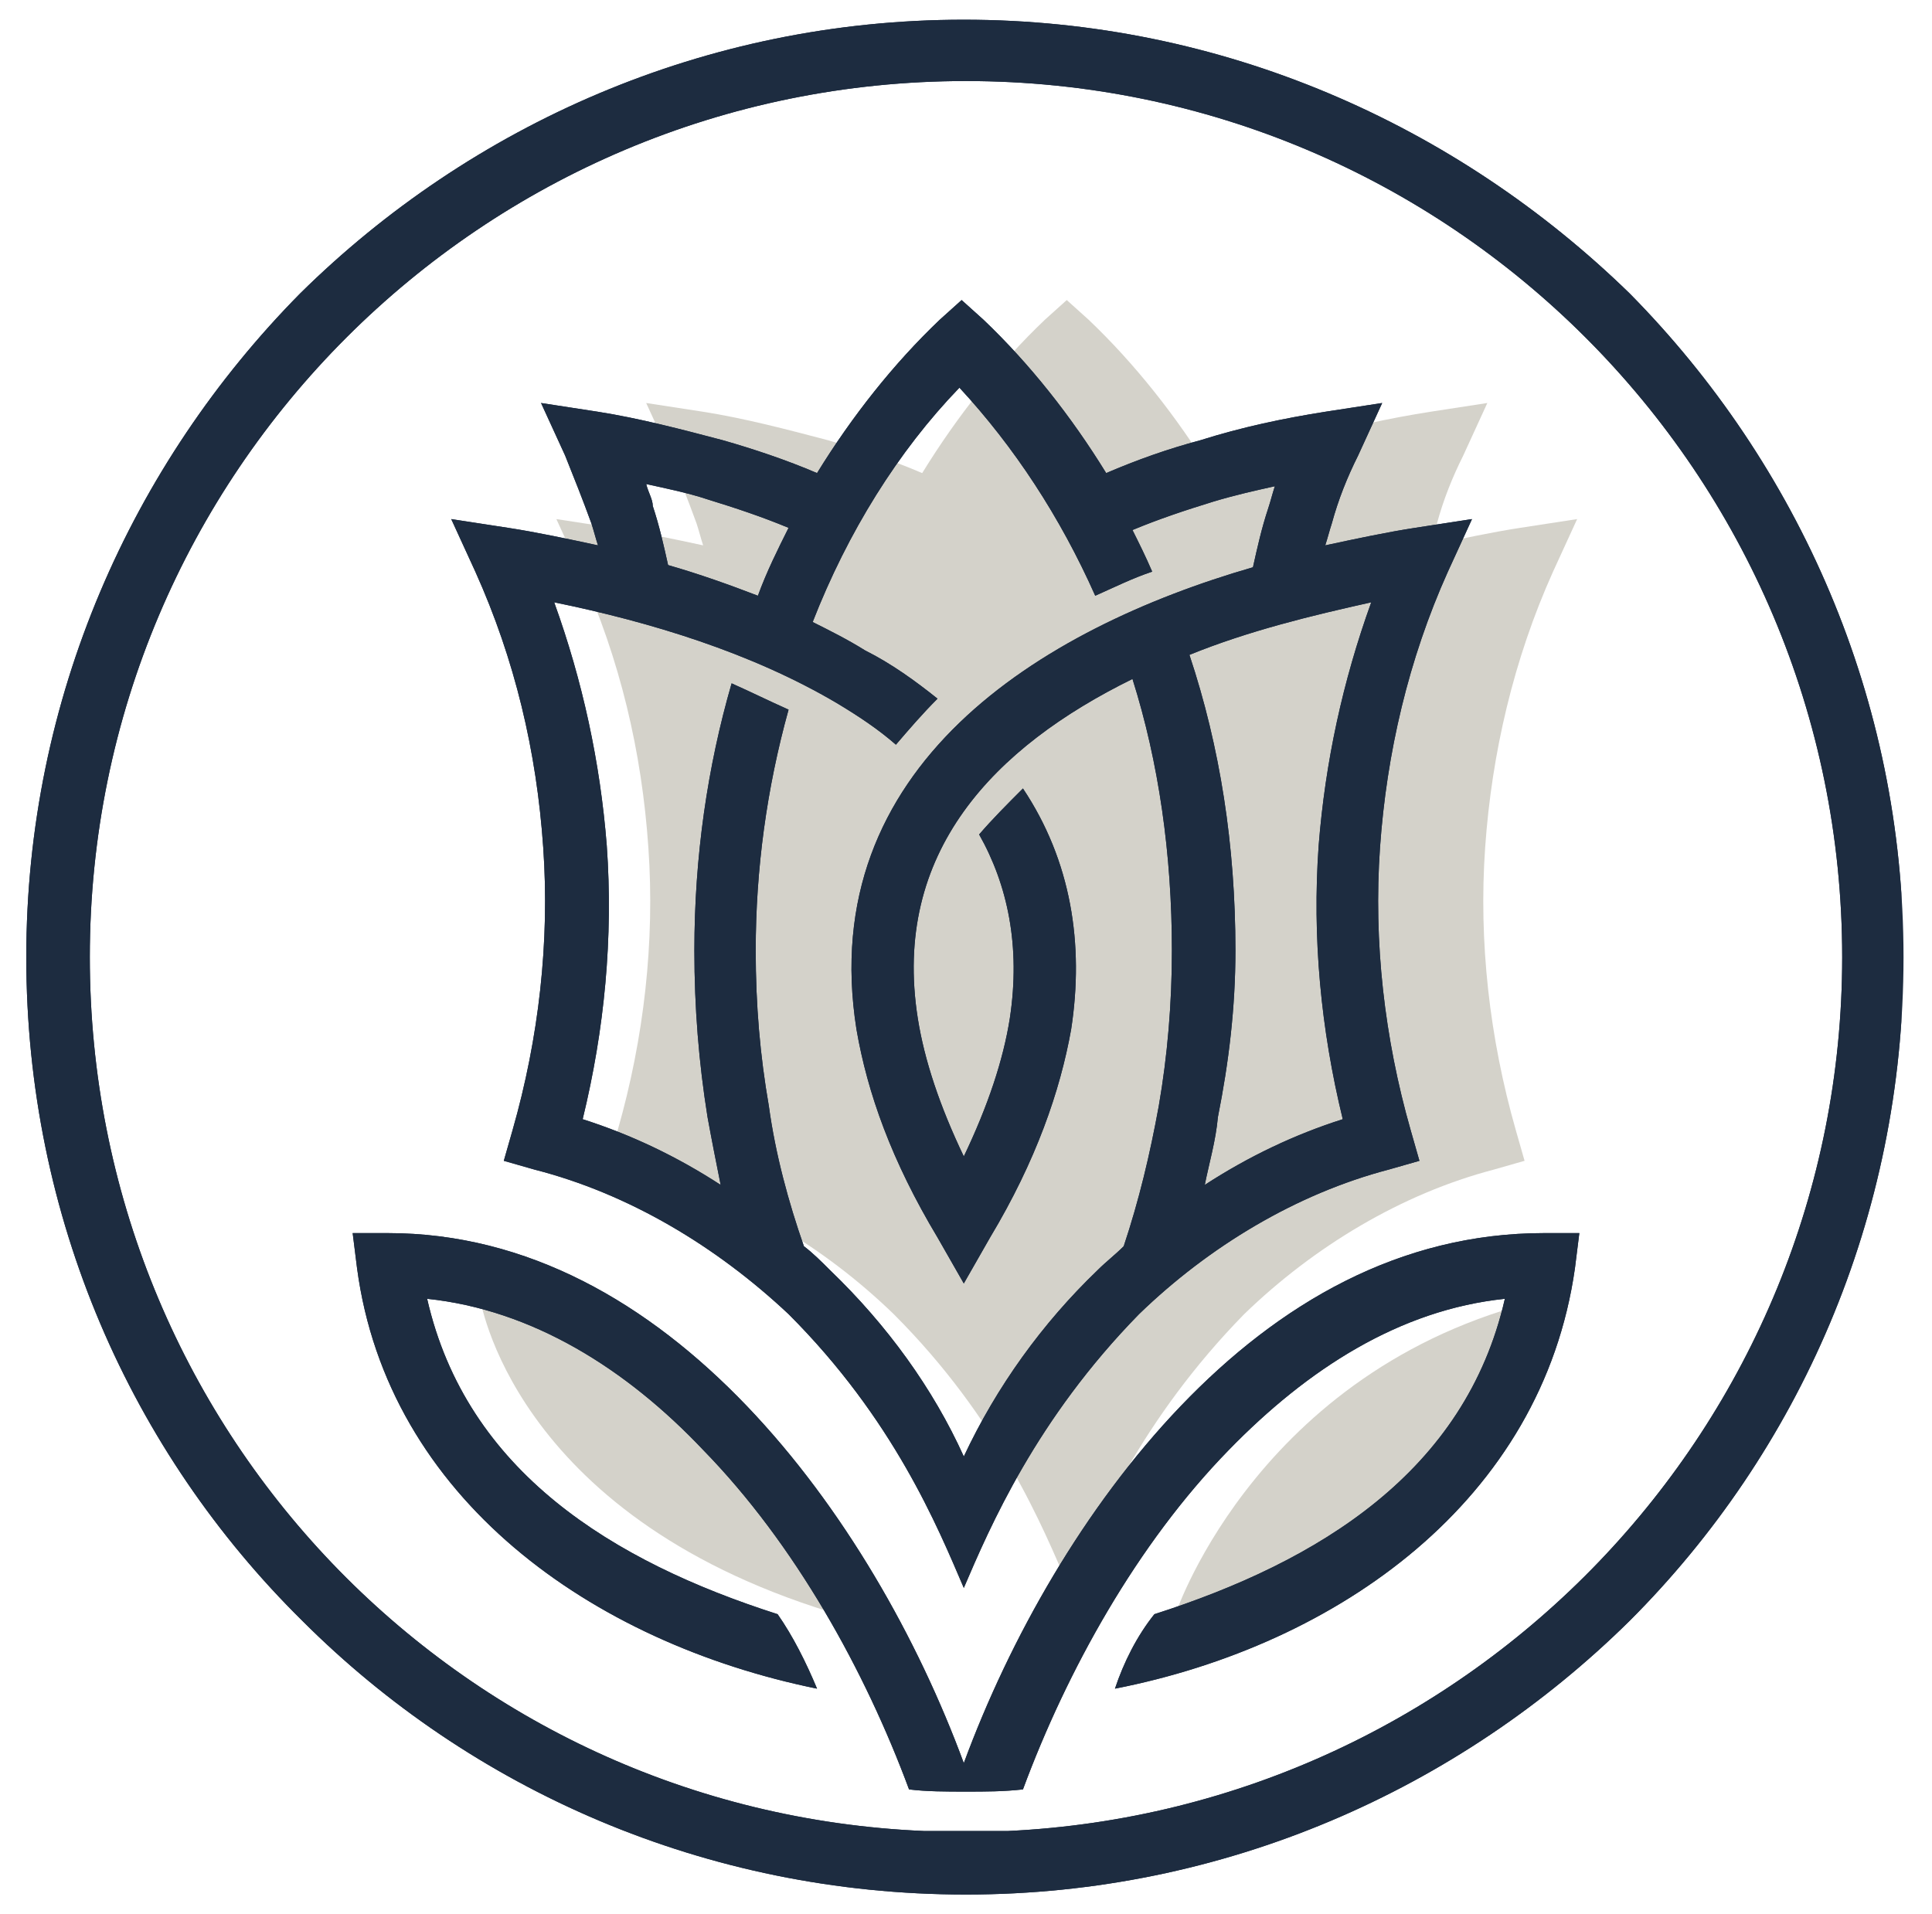 <?xml version="1.0" encoding="utf-8"?>
<!-- Generator: Adobe Illustrator 26.5.0, SVG Export Plug-In . SVG Version: 6.00 Build 0)  -->
<svg version="1.1" id="Layer_3" xmlns="http://www.w3.org/2000/svg" xmlns:xlink="http://www.w3.org/1999/xlink" x="0px" y="0px"
	 viewBox="0 0 88.2 87.4" style="enable-background:new 0 0 88.2 87.4;" xml:space="preserve">
<style type="text/css">
	.st0{fill-rule:evenodd;clip-rule:evenodd;fill:#D4D2CA;}
	.st1{clip-path:url(#SVGID_00000017492773192495138360000013927096945602478737_);fill:#1D2C40;}
</style>
<g>
	<path class="st0" d="M40.8,60c4.8,4.8,6.8,9.7,8,12.5c1.2-2.8,3.3-7.7,8-12.5c3.2-3.1,7.2-5.5,11.4-6.6l1.4-0.4l-0.4-1.4
		c-1.2-4.2-1.7-8.6-1.4-12.9c0.3-4.3,1.3-8.6,3.1-12.6l1.1-2.4l-2.6,0.4c-1.3,0.2-2.7,0.5-4.1,0.8c0.1-0.3,0.2-0.7,0.3-1
		c0.3-1.1,0.7-2.1,1.2-3.1l1.1-2.4l-2.6,0.4c-1.9,0.3-3.8,0.7-5.7,1.3c-1.5,0.4-2.9,0.9-4.3,1.5c-1.6-2.6-3.5-5-5.6-7l-1-0.9l-1,0.9
		c-2.1,2-4,4.4-5.6,7c-1.4-0.6-2.9-1.1-4.3-1.5c-1.9-0.5-3.8-1-5.7-1.3l-2.6-0.4l1.1,2.4c0.4,1,0.8,2,1.2,3.1c0.1,0.3,0.2,0.7,0.3,1
		c-1.4-0.3-2.8-0.6-4.1-0.8l-2.6-0.4l1.1,2.4c1.8,4,2.8,8.2,3.1,12.6c0.3,4.3-0.2,8.7-1.4,12.9L28,53.1l1.4,0.4
		C33.6,54.5,37.6,56.9,40.8,60z"/>
	<path class="st0" d="M21.9,59.2c0,0,1.4,9.9,16,14.4c0.6,0,1.3,0,1.3,0S35.2,62.1,21.9,59.2z"/>
	<path class="st0" d="M71,59.2c0,0-1.4,9.9-16,14.4c-0.6,0-1.3,0-1.3,0S57.6,62.1,71,59.2z"/>
	<g>
		<defs>
			<path id="SVGID_1_" d="M13.8,74c7.7,7.7,18.4,12.5,30.3,12.5c11.8,0,22.5-4.8,30.3-12.5c7.7-7.7,12.5-18.4,12.5-30.3
				c0-11.8-4.8-22.5-12.5-30.3C66.5,5.7,55.8,0.9,44,0.9c-11.8,0-22.5,4.8-30.3,12.5C6,21.2,1.2,31.9,1.2,43.7
				C1.2,55.6,6,66.3,13.8,74 M56.4,43.4c0-4.8-0.7-9.3-2.1-13.5c2.7-1.1,5.6-1.8,8.3-2.4c-1.3,3.6-2.1,7.3-2.4,11.1
				c-0.3,4.2,0.1,8.4,1.1,12.5c-2.2,0.7-4.3,1.7-6.3,3c0.2-1,0.5-2,0.6-3.1C56.1,48.5,56.4,46,56.4,43.4z M36,60
				c4.8,4.8,6.8,9.7,8,12.5c1.2-2.8,3.3-7.7,8-12.5c3.2-3.1,7.2-5.5,11.4-6.6l1.4-0.4l-0.4-1.4c-1.2-4.2-1.7-8.6-1.4-12.9
				c0.3-4.3,1.3-8.6,3.1-12.6l1.1-2.4l-2.6,0.4c-1.3,0.2-2.7,0.5-4.1,0.8c0.1-0.3,0.2-0.7,0.3-1c0.3-1.1,0.7-2.1,1.2-3.1l1.1-2.4
				l-2.6,0.4c-1.9,0.3-3.8,0.7-5.7,1.3c-1.5,0.4-2.9,0.9-4.3,1.5c-1.6-2.6-3.5-5-5.6-7l-1-0.9l-1,0.9c-2.1,2-4,4.4-5.6,7
				c-1.4-0.6-2.9-1.1-4.3-1.5c-1.9-0.5-3.8-1-5.7-1.3l-2.6-0.4l1.1,2.4c0.4,1,0.8,2,1.2,3.1c0.1,0.3,0.2,0.7,0.3,1
				c-1.4-0.3-2.8-0.6-4.1-0.8l-2.6-0.4l1.1,2.4c1.8,4,2.8,8.2,3.1,12.6c0.3,4.3-0.2,8.7-1.4,12.9l-0.4,1.4l1.4,0.4
				C28.7,54.5,32.7,56.9,36,60z M29.5,22.1c0.9,0.2,1.9,0.4,2.8,0.7c1.3,0.4,2.5,0.8,3.7,1.3c-0.5,1-1,2-1.4,3.1
				c-1.3-0.5-2.7-1-4.1-1.4c-0.2-0.9-0.4-1.8-0.7-2.7C29.8,22.8,29.6,22.5,29.5,22.1z M44,66.5c-1.4-3.1-3.5-6-6.1-8.5
				c-0.4-0.4-0.8-0.8-1.2-1.1c-0.7-2-1.3-4.2-1.6-6.4c-0.4-2.3-0.6-4.6-0.6-7.1c0-3.7,0.5-7.4,1.5-11c-0.9-0.4-1.7-0.8-2.6-1.2
				c-1.1,3.8-1.7,7.9-1.7,12.2c0,2.6,0.2,5.1,0.6,7.6c0.2,1.1,0.4,2.1,0.6,3.1c-2-1.3-4.1-2.3-6.3-3c1-4.1,1.4-8.3,1.1-12.5
				c-0.3-3.8-1.1-7.5-2.4-11.1c4.4,0.9,9,2.3,12.9,4.6c1,0.6,1.9,1.2,2.7,1.9c0.6-0.7,1.2-1.4,1.9-2.1c-1-0.8-2.1-1.6-3.3-2.2
				c-0.8-0.5-1.6-0.9-2.4-1.3c1.6-4.1,3.9-7.8,6.7-10.7c2.5,2.7,4.6,5.9,6.2,9.5c0.9-0.4,1.7-0.8,2.6-1.1c-0.3-0.7-0.6-1.3-0.9-1.9
				c1.2-0.5,2.4-0.9,3.7-1.3c1-0.3,1.9-0.5,2.8-0.7c-0.1,0.3-0.2,0.7-0.3,1c-0.3,0.9-0.5,1.8-0.7,2.7C47.5,28.7,37.2,35,39.1,47
				c0.5,2.9,1.6,6,3.7,9.5l1.2,2.1l1.2-2.1c2.1-3.5,3.2-6.7,3.7-9.5c0.6-3.9,0-7.7-2.2-11c-0.7,0.7-1.4,1.4-2,2.1
				c1.3,2.3,1.9,5.1,1.4,8.4c-0.3,1.9-1,4-2.1,6.3c-1.1-2.3-1.8-4.4-2.1-6.3c-1.2-7.6,3.5-12.4,9.8-15.5c1.2,3.8,1.8,8,1.8,12.4
				c0,2.4-0.2,4.8-0.6,7.1c-0.4,2.2-0.9,4.3-1.6,6.4c-0.4,0.4-0.8,0.7-1.2,1.1C47.6,60.4,45.5,63.3,44,66.5L44,66.5z M53.9,64.2
				c-4.4,4.6-7.8,10.6-9.9,16.3c-2.1-5.7-5.5-11.7-9.9-16.3c-4.5-4.7-10-7.9-16.4-7.9h-1.6l0.2,1.6c1.4,10.5,10.7,17.1,21,19.2
				c-0.5-1.2-1.1-2.4-1.8-3.4c-7.5-2.4-14.2-6.5-16-14.4c4.8,0.5,9.1,3.2,12.6,6.9c4.2,4.3,7.4,10.1,9.4,15.5
				c0.8,0.1,1.7,0.1,2.6,0.1c0.9,0,1.7,0,2.6-0.1c2-5.4,5.2-11.2,9.4-15.5c3.6-3.7,7.8-6.4,12.6-6.9c-1.8,7.9-8.5,12-16,14.4
				c-0.8,1-1.4,2.2-1.8,3.4c10.2-2,19.5-8.6,21-19.2l0.2-1.6h-1.6C63.9,56.3,58.4,59.5,53.9,64.2z M4.1,43.7c0-22.1,17.9-40,40-40
				c22.1,0,40,17.9,40,40c0,21.4-16.9,38.9-38.1,39.9c-0.6,0-1.3,0-1.9,0c-0.6,0-1.3,0-1.9,0C20.9,82.7,4.1,65.2,4.1,43.7z"/>
		</defs>
		<use xlink:href="#SVGID_1_"  style="overflow:visible;fill-rule:evenodd;clip-rule:evenodd;fill:#1D2C40;"/>
		<clipPath id="SVGID_00000054958175515914535950000003883083072791342744_">
			<use xlink:href="#SVGID_1_"  style="overflow:visible;"/>
		</clipPath>
		
			<rect x="1.2" y="0.9" style="clip-path:url(#SVGID_00000054958175515914535950000003883083072791342744_);fill:#1D2C40;" width="85.6" height="85.6"/>
	</g>
</g>
</svg>

